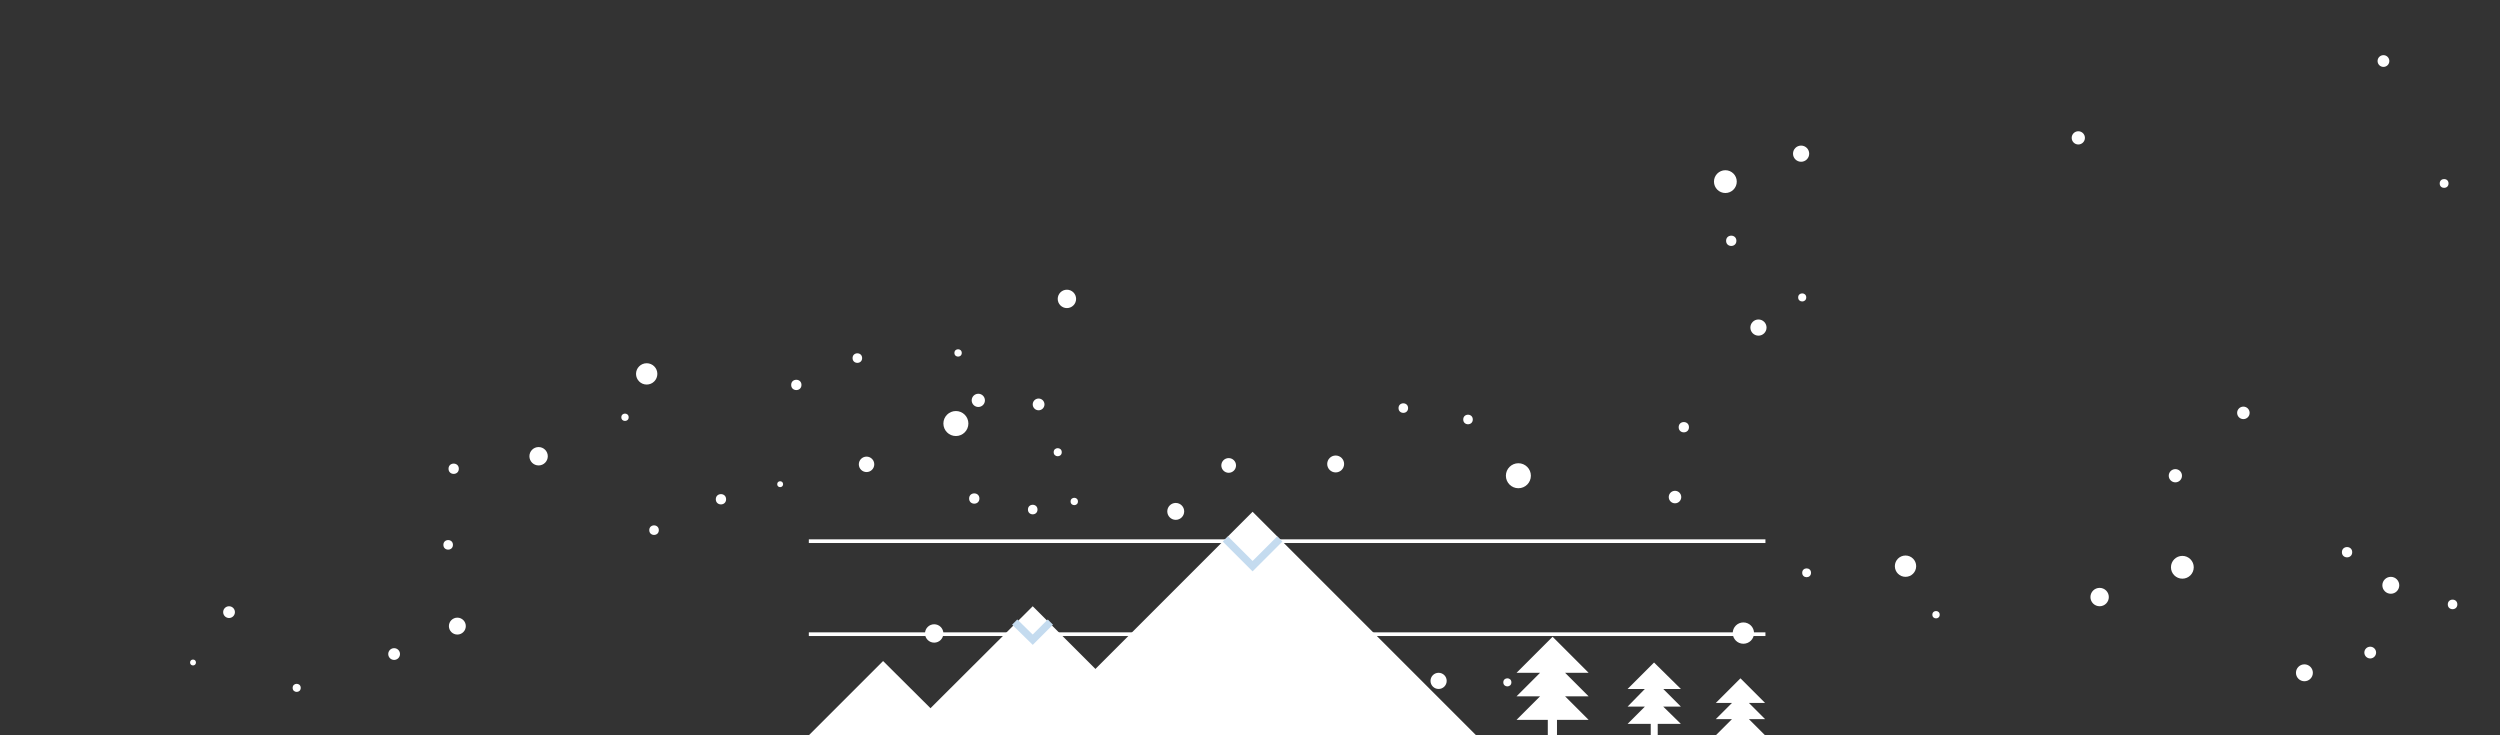 <?xml version="1.0" encoding="utf-8"?>
<!-- Generator: Adobe Illustrator 24.1.2, SVG Export Plug-In . SVG Version: 6.00 Build 0)  -->
<svg version="1.1" id="Layer_1" xmlns="http://www.w3.org/2000/svg" xmlns:xlink="http://www.w3.org/1999/xlink" x="0px" y="0px"
	 width="680px" height="200px" viewBox="0 0 680 200" style="enable-background:new 0 0 680 200;" xml:space="preserve">
<rect x="0" y="0" width="680" height="200" fill="#333333" stroke="none"/>
<style type="text/css">
	.st0{opacity:0;fill:#FFFFFF;}
	.st1{fill:#FFFFFF;}
	.st2{fill:none;stroke:#FFFFFF;stroke-miterlimit:10;}
	.st3{fill:none;stroke:#C4DBEF;stroke-width:2;stroke-miterlimit:10;}
</style>
<rect class="st0" width="680" height="200"/>
<g>
	<circle class="st1" cx="391.3" cy="185.2" r="2.2"/>
	<circle class="st1" cx="489.9" cy="41.8" r="2.2"/>
	<circle class="st1" cx="470.9" cy="65.5" r="1.4"/>
	<circle class="st1" cx="626.8" cy="183" r="2.3"/>
	<circle class="st1" cx="644.7" cy="177.5" r="1.6"/>
	<circle class="st1" cx="478.3" cy="89.1" r="2.2"/>
	<circle class="st1" cx="571.1" cy="162.4" r="2.5"/>
	<circle class="st1" cx="491.4" cy="155.8" r="1.2"/>
	<circle class="st1" cx="455.6" cy="135.2" r="1.7"/>
	<circle class="st1" cx="565.3" cy="37.5" r="1.8"/>
	<circle class="st1" cx="323.1" cy="171.6" r="2.1"/>
	<circle class="st1" cx="591.7" cy="129.4" r="1.8"/>
	<circle class="st1" cx="610.2" cy="112.3" r="1.7"/>
	<circle class="st1" cx="667.1" cy="164.4" r="1.3"/>
	<circle class="st1" cx="638.4" cy="150.2" r="1.4"/>
	<circle class="st1" cx="526.6" cy="167.2" r="1"/>
	<circle class="st1" cx="490.2" cy="80.9" r="1.1"/>
	<circle class="st1" cx="650.3" cy="159.2" r="2.3"/>
	<circle class="st1" cx="361.8" cy="166.9" r="2.3"/>
	<circle class="st1" cx="664.8" cy="49.9" r="1.2"/>
	<circle class="st1" cx="474.2" cy="172.2" r="2.9"/>
	<circle class="st1" cx="458" cy="116.2" r="1.4"/>
	<circle class="st1" cx="518.3" cy="154" r="2.9"/>
	<circle class="st1" cx="177.9" cy="144.2" r="1.3"/>
	<circle class="st1" cx="216.6" cy="104.7" r="1.4"/>
	<circle class="st1" cx="62.3" cy="166.5" r="1.6"/>
	<circle class="st1" cx="52.5" cy="180.2" r="0.8"/>
	<circle class="st1" cx="80.7" cy="187.1" r="1.1"/>
	<circle class="st1" cx="175.9" cy="101.7" r="2.9"/>
	<circle class="st1" cx="282.5" cy="110" r="1.6"/>
	<circle class="st1" cx="290.2" cy="81.3" r="2.5"/>
	<circle class="st1" cx="280.9" cy="138.6" r="1.3"/>
	<circle class="st1" cx="292.2" cy="136.4" r="1"/>
	<circle class="st1" cx="265" cy="135.6" r="1.4"/>
	<circle class="st1" cx="212.2" cy="131.7" r="0.8"/>
	<circle class="st1" cx="287.7" cy="123" r="1.1"/>
	<circle class="st1" cx="235.7" cy="126.3" r="2.1"/>
	<circle class="st1" cx="124.4" cy="170.3" r="2.3"/>
	<circle class="st1" cx="107.2" cy="177.9" r="1.6"/>
	<circle class="st1" cx="593.6" cy="154.3" r="3.1"/>
	<circle class="st1" cx="363.3" cy="126.2" r="2.3"/>
	<circle class="st1" cx="399.3" cy="114.1" r="1.3"/>
	<circle class="st1" cx="381.7" cy="111" r="1.3"/>
	<circle class="st1" cx="266.1" cy="108.9" r="1.8"/>
	<circle class="st1" cx="233.2" cy="97.4" r="1.3"/>
	<circle class="st1" cx="260.6" cy="96" r="1"/>
	<circle class="st1" cx="196.1" cy="135.8" r="1.4"/>
	<circle class="st1" cx="469.3" cy="49.4" r="3.1"/>
	<circle class="st1" cx="648.3" cy="16.6" r="1.6"/>
	<circle class="st1" cx="328.8" cy="164.9" r="0.8"/>
	<circle class="st1" cx="340.4" cy="170.2" r="1"/>
	<circle class="st1" cx="342.8" cy="158.2" r="2.1"/>
	<circle class="st1" cx="334.2" cy="126.6" r="2"/>
	<circle class="st1" cx="319.8" cy="139.1" r="2.3"/>
	<circle class="st1" cx="254.1" cy="172.3" r="2.5"/>
	<circle class="st1" cx="121.9" cy="148.2" r="1.3"/>
	<circle class="st1" cx="170" cy="113.5" r="1"/>
	<circle class="st1" cx="123.4" cy="127.5" r="1.4"/>
	<circle class="st1" cx="146.5" cy="124.1" r="2.5"/>
	<circle class="st1" cx="260" cy="115.2" r="3.4"/>
	<circle class="st1" cx="413" cy="129.4" r="3.4"/>
	<circle class="st1" cx="410" cy="185.6" r="1.1"/>
</g>
<line class="st2" x1="220" y1="172.5" x2="480.2" y2="172.5"/>
<line class="st2" x1="220" y1="147.2" x2="480.2" y2="147.2"/>
<g>
	<polygon class="st1" points="240.2,179.8 220,200 260.5,200 	"/>
	<polygon class="st1" points="280.9,164.9 245.7,200 316,200 	"/>
	<polygon class="st1" points="340.7,139.2 279.9,200 401.5,200 	"/>
	<polyline class="st3" points="333.3,146.6 340.7,154 348.1,146.6 	"/>
	<polyline class="st3" points="276,169.2 280.9,174 285.7,169.2 	"/>
</g>
<polygon class="st1" points="425.7,183 432.1,183 422.3,173.2 412.5,183 418.9,183 412.5,189.4 418.9,189.4 412.5,195.8 421,195.8 
	421,200 423.5,200 423.5,195.8 432.1,195.8 425.7,189.4 432.1,189.4 "/>
<polygon class="st1" points="452.4,187.4 457.2,187.4 449.9,180.2 442.7,187.4 447.4,187.4 442.7,192.2 447.4,192.2 442.7,196.9 
	449,196.9 449,200 450.9,200 450.9,196.9 457.2,196.9 452.4,192.2 457.2,192.2 "/>
<polygon class="st1" points="475.7,191.2 480.1,191.2 473.4,184.5 466.7,191.2 471.1,191.2 466.7,195.6 471.1,195.6 466.7,200 
	480.1,200 475.7,195.6 480.1,195.6 "/>
</svg>
